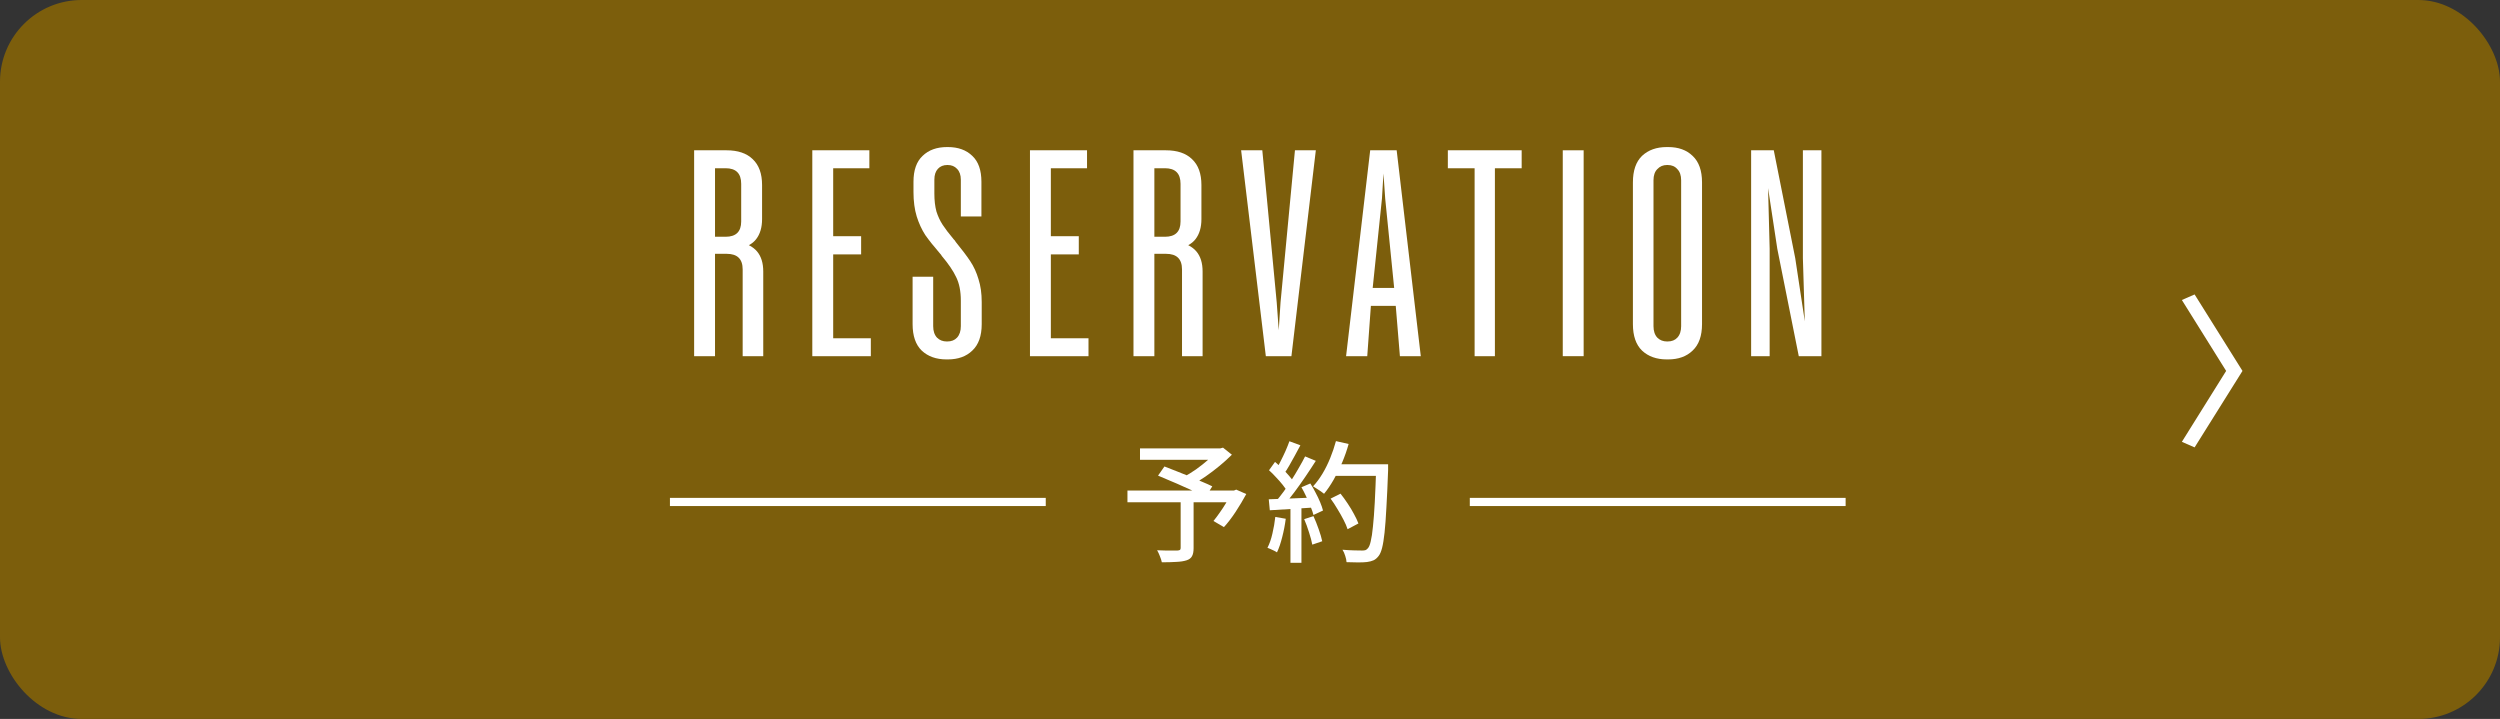 <svg width="153" height="44" viewBox="0 0 153 44" fill="none" xmlns="http://www.w3.org/2000/svg">
<rect x="0" y="0" width="153" height="44" fill="#333333" stroke="none"/>
<rect width="153" height="44" rx="5" fill="#7C5E0C"/>
<path d="M107.169 9.198H108.555L109.869 15.804L110.499 19.962H110.463L110.337 15.804V9.198H111.471V21.798H110.085L108.771 15.228L108.141 11.088H108.195L108.303 15.228V21.798H107.169V9.198Z" fill="white"/>
<path d="M102.004 21.996C101.38 21.996 100.876 21.816 100.492 21.456C100.12 21.096 99.934 20.556 99.934 19.836V11.16C99.934 10.44 100.12 9.9 100.492 9.54C100.876 9.18 101.38 9 102.004 9H102.094C102.718 9 103.216 9.18 103.588 9.54C103.972 9.9 104.164 10.44 104.164 11.16V19.836C104.164 20.556 103.972 21.096 103.588 21.456C103.216 21.816 102.718 21.996 102.094 21.996H102.004ZM102.058 20.898C102.31 20.898 102.508 20.82 102.652 20.664C102.808 20.496 102.886 20.262 102.886 19.962V11.034C102.886 10.734 102.808 10.506 102.652 10.35C102.508 10.182 102.31 10.098 102.058 10.098H102.022C101.782 10.098 101.584 10.182 101.428 10.35C101.272 10.506 101.194 10.734 101.194 11.034V19.962C101.194 20.262 101.272 20.496 101.428 20.664C101.584 20.82 101.782 20.898 102.022 20.898H102.058Z" fill="white"/>
<path d="M95.641 9.198H96.919V21.798H95.641V9.198Z" fill="white"/>
<path d="M90.246 9.972L90.588 10.296H88.608V9.198H93.126V10.296H91.164L91.488 9.972V21.798H90.246V9.972Z" fill="white"/>
<path d="M83.856 9.198H85.476L86.952 21.798H85.674L85.386 18.306L85.368 18.072L84.774 12.15L84.63 10.062H84.702L84.576 12.15L83.964 18.054L83.928 18.306L83.676 21.798H82.38L83.856 9.198ZM83.514 17.622H85.8V18.72H83.514V17.622Z" fill="white"/>
<path d="M75.957 9.198H77.253L78.135 18.504L78.297 20.736H78.225L78.369 18.504L79.251 9.198H80.529L79.035 21.798H77.469L75.957 9.198Z" fill="white"/>
<path d="M72.339 16.488C72.339 15.852 72.015 15.534 71.367 15.534H70.035V14.49H71.295C71.931 14.49 72.249 14.178 72.249 13.554V11.25C72.249 10.614 71.931 10.296 71.295 10.296H70.251L70.647 9.918V21.798H69.369V9.198H71.349C72.045 9.198 72.579 9.378 72.951 9.738C73.335 10.098 73.527 10.626 73.527 11.322V13.41C73.527 13.914 73.407 14.322 73.167 14.634C72.939 14.934 72.555 15.138 72.015 15.246L71.997 14.76C72.561 14.88 72.969 15.09 73.221 15.39C73.473 15.69 73.599 16.098 73.599 16.614V21.798H72.339V16.488Z" fill="white"/>
<path d="M63.034 9.198H66.526V10.296H63.898L64.312 9.918V14.976L63.952 14.454H66.022V15.57H63.952L64.312 15.066V21.096L63.862 20.7H66.616V21.798H63.034V9.198Z" fill="white"/>
<path d="M57.921 21.996C57.297 21.996 56.793 21.816 56.409 21.456C56.037 21.096 55.851 20.556 55.851 19.836V16.938H57.111V19.962C57.111 20.262 57.189 20.496 57.345 20.664C57.501 20.82 57.699 20.898 57.939 20.898H57.975C58.227 20.898 58.425 20.82 58.569 20.664C58.725 20.496 58.803 20.262 58.803 19.962V18.396C58.803 17.82 58.707 17.34 58.515 16.956C58.335 16.572 58.041 16.14 57.633 15.66C57.621 15.624 57.591 15.582 57.543 15.534C57.159 15.09 56.853 14.706 56.625 14.382C56.409 14.046 56.235 13.668 56.103 13.248C55.971 12.816 55.905 12.318 55.905 11.754V11.124C55.905 10.416 56.091 9.888 56.463 9.54C56.835 9.18 57.333 9 57.957 9H58.011C58.635 9 59.133 9.18 59.505 9.54C59.877 9.888 60.063 10.416 60.063 11.124V13.248H58.803V10.998C58.803 10.71 58.725 10.488 58.569 10.332C58.425 10.176 58.233 10.098 57.993 10.098H57.975C57.735 10.098 57.543 10.176 57.399 10.332C57.255 10.488 57.183 10.71 57.183 10.998V11.844C57.183 12.264 57.225 12.63 57.309 12.942C57.405 13.242 57.531 13.512 57.687 13.752C57.843 13.992 58.071 14.292 58.371 14.652L58.425 14.706L58.497 14.814C58.869 15.27 59.163 15.66 59.379 15.984C59.595 16.308 59.763 16.674 59.883 17.082C60.015 17.49 60.081 17.958 60.081 18.486V19.836C60.081 20.556 59.889 21.096 59.505 21.456C59.133 21.816 58.635 21.996 58.011 21.996H57.921Z" fill="white"/>
<path d="M49.713 9.198H53.205V10.296H50.577L50.991 9.918V14.976L50.631 14.454H52.701V15.57H50.631L50.991 15.066V21.096L50.541 20.7H53.295V21.798H49.713V9.198Z" fill="white"/>
<path d="M45.451 16.488C45.451 15.852 45.127 15.534 44.479 15.534H43.147V14.49H44.407C45.043 14.49 45.361 14.178 45.361 13.554V11.25C45.361 10.614 45.043 10.296 44.407 10.296H43.363L43.759 9.918V21.798H42.481V9.198H44.461C45.157 9.198 45.691 9.378 46.063 9.738C46.447 10.098 46.639 10.626 46.639 11.322V13.41C46.639 13.914 46.519 14.322 46.279 14.634C46.051 14.934 45.667 15.138 45.127 15.246L45.109 14.76C45.673 14.88 46.081 15.09 46.333 15.39C46.585 15.69 46.711 16.098 46.711 16.614V21.798H45.451V16.488Z" fill="white"/>
<path d="M64 30.47V30.97H41V30.47H64Z" fill="white"/>
<path d="M81.432 30.516L82.04 30.212C82.189 30.399 82.336 30.601 82.48 30.82C82.624 31.033 82.752 31.247 82.864 31.46C82.981 31.673 83.072 31.865 83.136 32.036L82.472 32.388C82.419 32.217 82.336 32.025 82.224 31.812C82.112 31.593 81.987 31.372 81.848 31.148C81.715 30.919 81.576 30.708 81.432 30.516ZM81.568 28.412H84.544V29.124H81.568V28.412ZM84.224 28.412H84.952C84.952 28.412 84.952 28.436 84.952 28.484C84.952 28.532 84.952 28.585 84.952 28.644C84.952 28.703 84.952 28.748 84.952 28.78C84.92 29.671 84.885 30.428 84.848 31.052C84.816 31.671 84.779 32.183 84.736 32.588C84.693 32.988 84.643 33.303 84.584 33.532C84.525 33.756 84.456 33.919 84.376 34.02C84.275 34.153 84.168 34.244 84.056 34.292C83.949 34.34 83.816 34.375 83.656 34.396C83.523 34.412 83.341 34.42 83.112 34.42C82.883 34.42 82.648 34.415 82.408 34.404C82.403 34.292 82.376 34.164 82.328 34.02C82.285 33.876 82.229 33.751 82.16 33.644C82.421 33.665 82.661 33.679 82.88 33.684C83.104 33.689 83.267 33.692 83.368 33.692C83.448 33.692 83.515 33.684 83.568 33.668C83.621 33.647 83.669 33.609 83.712 33.556C83.781 33.487 83.84 33.345 83.888 33.132C83.941 32.919 83.987 32.617 84.024 32.228C84.067 31.833 84.104 31.337 84.136 30.74C84.168 30.137 84.197 29.415 84.224 28.572V28.412ZM81.76 26.996L82.536 27.172C82.429 27.556 82.296 27.937 82.136 28.316C81.976 28.689 81.803 29.039 81.616 29.364C81.429 29.689 81.235 29.975 81.032 30.22C80.984 30.177 80.917 30.127 80.832 30.068C80.752 30.009 80.667 29.953 80.576 29.9C80.491 29.841 80.419 29.796 80.36 29.764C80.568 29.54 80.76 29.281 80.936 28.988C81.112 28.695 81.269 28.377 81.408 28.036C81.547 27.695 81.664 27.348 81.76 26.996ZM78.912 27.004L79.584 27.252C79.477 27.449 79.365 27.657 79.248 27.876C79.136 28.089 79.021 28.295 78.904 28.492C78.792 28.689 78.683 28.86 78.576 29.004L78.064 28.788C78.165 28.628 78.267 28.444 78.368 28.236C78.475 28.028 78.576 27.817 78.672 27.604C78.768 27.385 78.848 27.185 78.912 27.004ZM79.872 27.932L80.528 28.204C80.336 28.508 80.125 28.828 79.896 29.164C79.672 29.495 79.443 29.817 79.208 30.132C78.979 30.441 78.76 30.708 78.552 30.932L78.08 30.692C78.235 30.511 78.395 30.308 78.56 30.084C78.725 29.855 78.888 29.615 79.048 29.364C79.208 29.113 79.357 28.865 79.496 28.62C79.64 28.375 79.765 28.145 79.872 27.932ZM77.664 28.78L78.032 28.268C78.176 28.391 78.323 28.527 78.472 28.676C78.627 28.825 78.765 28.972 78.888 29.116C79.016 29.26 79.115 29.393 79.184 29.516L78.792 30.1C78.723 29.972 78.627 29.831 78.504 29.676C78.381 29.521 78.245 29.367 78.096 29.212C77.952 29.052 77.808 28.908 77.664 28.78ZM79.648 29.82L80.192 29.588C80.304 29.759 80.411 29.945 80.512 30.148C80.619 30.345 80.712 30.54 80.792 30.732C80.872 30.924 80.931 31.095 80.968 31.244L80.384 31.516C80.347 31.367 80.288 31.196 80.208 31.004C80.133 30.807 80.045 30.604 79.944 30.396C79.848 30.188 79.749 29.996 79.648 29.82ZM77.648 30.556C78.016 30.545 78.453 30.529 78.96 30.508C79.472 30.487 79.995 30.465 80.528 30.444L80.52 31.052C80.019 31.084 79.523 31.116 79.032 31.148C78.541 31.18 78.101 31.207 77.712 31.228L77.648 30.556ZM79.816 31.772L80.384 31.588C80.496 31.833 80.603 32.1 80.704 32.388C80.805 32.671 80.877 32.916 80.92 33.124L80.312 33.332C80.275 33.124 80.208 32.873 80.112 32.58C80.021 32.287 79.923 32.017 79.816 31.772ZM78.048 31.636L78.688 31.748C78.64 32.127 78.568 32.5 78.472 32.868C78.381 33.236 78.275 33.548 78.152 33.804C78.109 33.777 78.053 33.745 77.984 33.708C77.915 33.671 77.84 33.636 77.76 33.604C77.685 33.567 77.621 33.54 77.568 33.524C77.696 33.279 77.797 32.988 77.872 32.652C77.952 32.316 78.011 31.977 78.048 31.636ZM78.976 30.876H79.648V34.444H78.976V30.876Z" fill="white"/>
<path d="M72.256 30.58H73.048V33.548C73.048 33.761 73.016 33.924 72.952 34.036C72.893 34.153 72.781 34.239 72.616 34.292C72.451 34.345 72.243 34.377 71.992 34.388C71.747 34.404 71.451 34.412 71.104 34.412C71.083 34.3 71.043 34.175 70.984 34.036C70.931 33.897 70.875 33.777 70.816 33.676C70.992 33.681 71.165 33.687 71.336 33.692C71.507 33.692 71.656 33.692 71.784 33.692C71.917 33.692 72.011 33.692 72.064 33.692C72.139 33.687 72.189 33.673 72.216 33.652C72.243 33.631 72.256 33.591 72.256 33.532V30.58ZM69.768 27.444H74.76V28.14H69.768V27.444ZM74.472 27.444H74.672L74.848 27.396L75.392 27.828C75.168 28.052 74.917 28.279 74.64 28.508C74.363 28.737 74.075 28.956 73.776 29.164C73.477 29.367 73.189 29.545 72.912 29.7C72.875 29.647 72.827 29.591 72.768 29.532C72.715 29.468 72.659 29.404 72.6 29.34C72.541 29.276 72.491 29.225 72.448 29.188C72.688 29.06 72.939 28.905 73.2 28.724C73.461 28.537 73.704 28.345 73.928 28.148C74.157 27.951 74.339 27.769 74.472 27.604V27.444ZM69 30.02H75.632V30.74H69V30.02ZM70.872 29.108L71.264 28.548C71.488 28.633 71.733 28.729 72 28.836C72.267 28.937 72.533 29.044 72.8 29.156C73.072 29.268 73.328 29.377 73.568 29.484C73.813 29.585 74.021 29.679 74.192 29.764L73.784 30.412C73.619 30.327 73.419 30.231 73.184 30.124C72.955 30.012 72.704 29.897 72.432 29.78C72.165 29.657 71.896 29.54 71.624 29.428C71.357 29.311 71.107 29.204 70.872 29.108ZM75.376 30.02H75.52L75.656 29.964L76.272 30.236C76.075 30.599 75.856 30.964 75.616 31.332C75.376 31.695 75.139 32.004 74.904 32.26L74.264 31.884C74.387 31.735 74.515 31.564 74.648 31.372C74.787 31.18 74.917 30.98 75.04 30.772C75.168 30.559 75.28 30.353 75.376 30.156V30.02Z" fill="white"/>
<path d="M112.952 30.47V30.97H89.952V30.47H112.952Z" fill="white"/>
<path d="M133.53 27.04L136.24 22.7L133.53 18.36L134.31 18.02L137.24 22.7L134.31 27.38L133.53 27.04Z" fill="white"/>
</svg>
